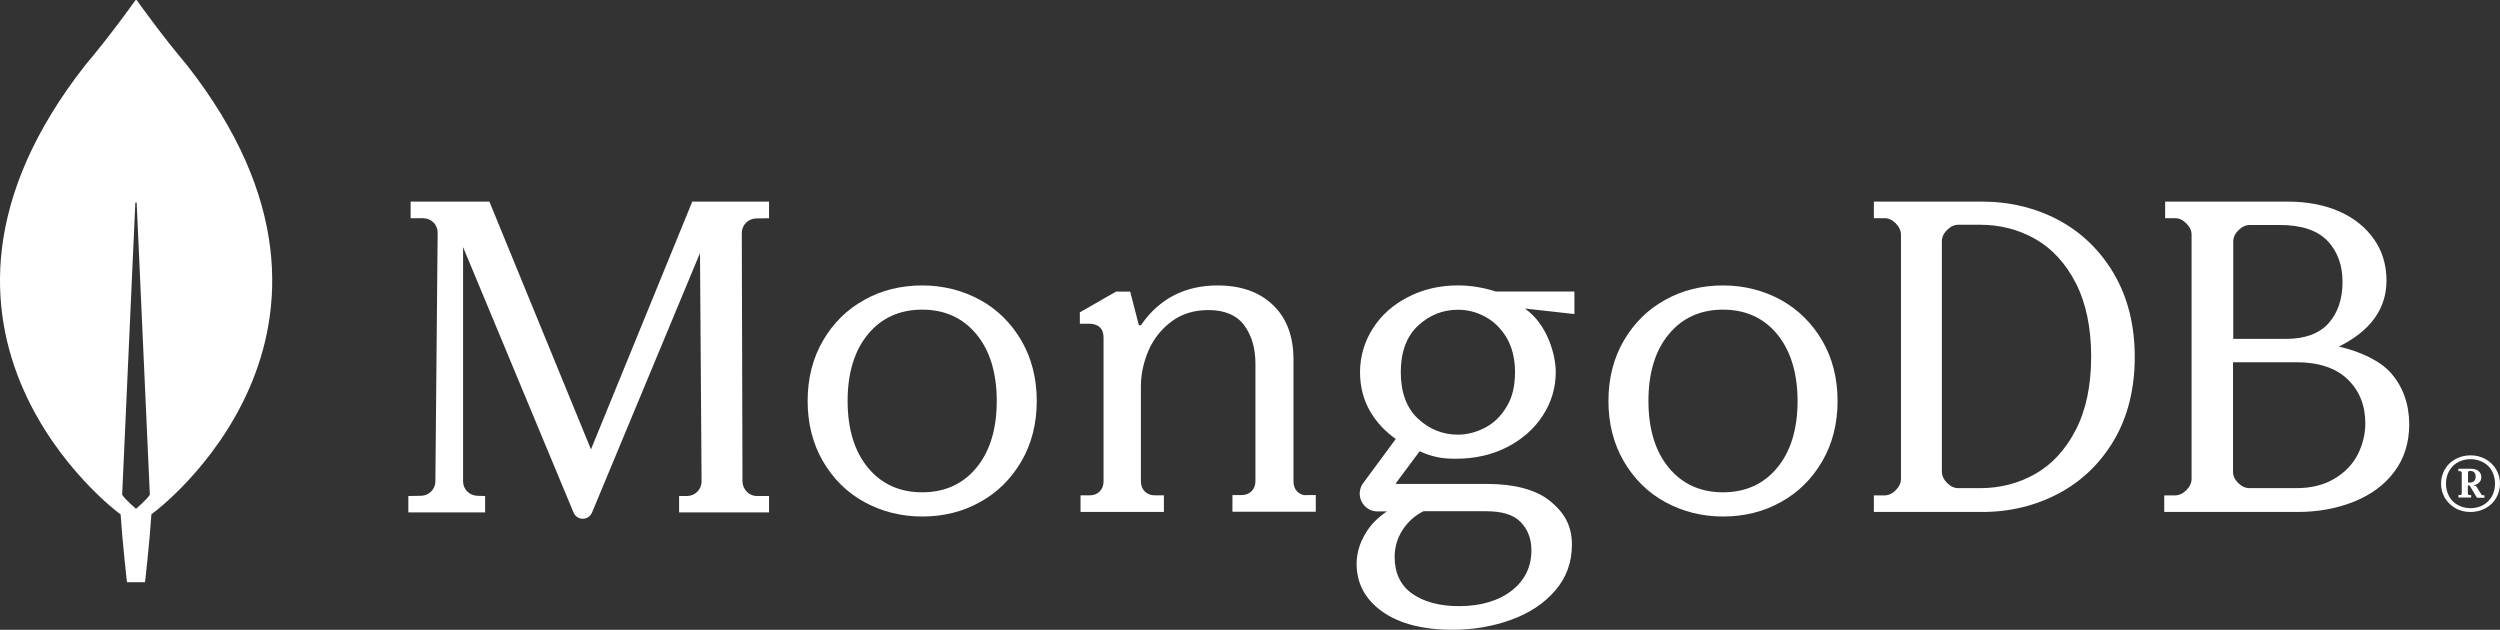 <?xml version="1.0" encoding="UTF-8"?> <svg xmlns="http://www.w3.org/2000/svg" width="131" height="33" viewBox="0 0 131 33" fill="none"><rect x="0" y="0" width="131" height="33" fill="#333333" stroke="none"/><path d="M9.786 3.4C8.504 1.881 7.4 0.338 7.174 0.018C7.15 -0.006 7.115 -0.006 7.091 0.018C6.866 0.338 5.761 1.881 4.479 3.4C-6.527 17.416 6.213 26.875 6.213 26.875L6.319 26.947C6.415 28.406 6.652 30.507 6.652 30.507H7.127H7.601C7.601 30.507 7.839 28.418 7.934 26.947L8.04 26.864C8.052 26.875 20.791 17.416 9.786 3.4H9.786ZM7.127 26.662C7.127 26.662 6.557 26.175 6.402 25.926V25.902L7.091 10.64C7.091 10.592 7.162 10.592 7.162 10.64L7.851 25.902V25.926C7.697 26.175 7.127 26.662 7.127 26.662Z" fill="white"></path><path d="M30.967 23.548L25.659 10.601L25.647 10.565H21.517V11.435H22.183C22.385 11.435 22.576 11.518 22.719 11.661C22.861 11.804 22.933 11.995 22.933 12.198L22.814 25.228C22.814 25.633 22.48 25.967 22.076 25.979L21.397 25.991V26.85H25.42V25.991L25.004 25.979C24.599 25.967 24.265 25.633 24.265 25.228V12.949L30.05 26.849C30.133 27.052 30.324 27.183 30.538 27.183C30.753 27.183 30.943 27.052 31.026 26.849L36.68 13.259L36.763 25.228C36.763 25.645 36.43 25.979 36.014 25.991H35.585V26.849H40.298V25.991H39.656C39.251 25.991 38.917 25.645 38.906 25.24L38.87 12.21C38.87 11.792 39.203 11.459 39.608 11.447L40.298 11.435V10.565H36.275L30.967 23.547L30.967 23.548Z" fill="white"></path><path d="M67.981 25.765C67.85 25.633 67.778 25.454 67.778 25.239V18.838C67.778 17.62 67.42 16.665 66.704 15.984C66 15.303 65.022 14.957 63.804 14.957C62.098 14.957 60.749 15.65 59.807 17.011C59.794 17.035 59.759 17.047 59.723 17.047C59.687 17.047 59.663 17.023 59.663 16.988L59.222 15.28H58.482L56.584 16.366V16.963H57.074C57.301 16.963 57.492 17.023 57.623 17.142C57.754 17.262 57.826 17.441 57.826 17.692V25.227C57.826 25.442 57.754 25.621 57.623 25.753C57.492 25.884 57.313 25.956 57.098 25.956H56.62V26.827H60.988V25.956H60.511C60.296 25.956 60.117 25.884 59.986 25.753C59.855 25.621 59.783 25.442 59.783 25.227V20.235C59.783 19.602 59.926 18.969 60.189 18.348C60.463 17.74 60.868 17.226 61.406 16.832C61.943 16.438 62.587 16.247 63.327 16.247C64.162 16.247 64.795 16.509 65.189 17.035C65.582 17.56 65.785 18.241 65.785 19.053V25.215C65.785 25.43 65.714 25.609 65.582 25.74C65.451 25.872 65.272 25.943 65.057 25.943H64.58V26.815H68.947V25.943H68.47C68.291 25.968 68.123 25.896 67.98 25.764L67.981 25.765Z" fill="white"></path><path d="M107.884 11.539C106.677 10.898 105.328 10.565 103.872 10.565H98.191V11.432H98.747C98.96 11.432 99.149 11.516 99.339 11.706C99.517 11.884 99.611 12.086 99.611 12.3V25.092C99.611 25.305 99.516 25.508 99.339 25.686C99.162 25.864 98.96 25.959 98.747 25.959H98.191V26.827H103.872C105.328 26.827 106.677 26.494 107.884 25.852C109.091 25.21 110.074 24.259 110.784 23.047C111.494 21.834 111.861 20.372 111.861 18.708C111.861 17.044 111.494 15.593 110.784 14.369C110.062 13.133 109.092 12.194 107.884 11.54V11.539ZM109.577 18.684C109.577 20.206 109.305 21.489 108.772 22.524C108.24 23.558 107.53 24.331 106.654 24.83C105.778 25.329 104.807 25.579 103.766 25.579H102.618C102.404 25.579 102.215 25.496 102.026 25.305C101.848 25.127 101.754 24.925 101.754 24.711V12.645C101.754 12.431 101.837 12.241 102.026 12.051C102.203 11.873 102.404 11.777 102.618 11.777H103.766C104.807 11.777 105.778 12.027 106.654 12.526C107.53 13.026 108.24 13.798 108.772 14.833C109.305 15.879 109.577 17.175 109.577 18.684V18.684Z" fill="white"></path><path d="M125.291 19.552C124.765 18.946 123.751 18.434 122.559 18.161C124.206 17.341 125.052 16.188 125.052 14.702C125.052 13.893 124.838 13.168 124.408 12.55C123.979 11.932 123.37 11.432 122.595 11.088C121.819 10.743 120.912 10.565 119.886 10.565H113.454V11.432H113.967C114.182 11.432 114.373 11.516 114.564 11.706C114.743 11.884 114.839 12.086 114.839 12.3V25.092C114.839 25.305 114.743 25.508 114.564 25.686C114.385 25.864 114.182 25.959 113.967 25.959H113.407V26.827H120.387C121.449 26.827 122.439 26.649 123.334 26.292C124.229 25.935 124.945 25.412 125.458 24.723C125.982 24.034 126.245 23.189 126.245 22.215C126.233 21.169 125.923 20.277 125.29 19.552H125.291ZM117.285 25.317C117.106 25.139 117.01 24.937 117.01 24.723V18.981H120.328C121.496 18.981 122.391 19.279 123.012 19.873C123.632 20.467 123.943 21.24 123.943 22.191C123.943 22.762 123.799 23.32 123.537 23.832C123.263 24.355 122.856 24.771 122.308 25.092C121.771 25.413 121.103 25.579 120.328 25.579H117.881C117.666 25.579 117.475 25.496 117.285 25.317ZM117.022 17.757V12.657C117.022 12.443 117.106 12.253 117.296 12.062C117.475 11.884 117.678 11.789 117.893 11.789H119.468C120.601 11.789 121.437 12.075 121.962 12.621C122.486 13.18 122.749 13.893 122.749 14.773C122.749 15.676 122.498 16.401 122.009 16.948C121.52 17.483 120.78 17.757 119.802 17.757H117.022H117.022Z" fill="white"></path><path d="M51.354 15.715C50.442 15.218 49.424 14.957 48.323 14.957C47.221 14.957 46.191 15.206 45.291 15.715C44.38 16.213 43.657 16.935 43.125 17.848C42.592 18.76 42.32 19.826 42.32 21.011C42.32 22.196 42.592 23.262 43.125 24.174C43.657 25.087 44.38 25.809 45.291 26.307C46.203 26.805 47.221 27.065 48.323 27.065C49.424 27.065 50.454 26.817 51.354 26.307C52.266 25.809 52.988 25.087 53.521 24.174C54.054 23.262 54.326 22.196 54.326 21.011C54.326 19.826 54.054 18.76 53.521 17.848C52.988 16.935 52.266 16.213 51.354 15.715ZM52.23 21.011C52.23 22.468 51.875 23.653 51.164 24.506C50.466 25.359 49.507 25.797 48.323 25.797C47.139 25.797 46.179 25.359 45.481 24.506C44.771 23.653 44.415 22.468 44.415 21.011C44.415 19.554 44.771 18.369 45.481 17.516C46.179 16.663 47.139 16.225 48.323 16.225C49.507 16.225 50.466 16.663 51.164 17.516C51.875 18.369 52.23 19.554 52.23 21.011Z" fill="white"></path><path d="M93.317 15.715C92.405 15.218 91.387 14.957 90.286 14.957C89.185 14.957 88.154 15.206 87.255 15.715C86.343 16.213 85.621 16.935 85.088 17.848C84.555 18.76 84.282 19.826 84.282 21.011C84.282 22.196 84.555 23.262 85.088 24.174C85.621 25.087 86.343 25.809 87.255 26.307C88.167 26.805 89.185 27.065 90.286 27.065C91.387 27.065 92.417 26.817 93.317 26.307C94.229 25.809 94.951 25.087 95.484 24.174C96.016 23.262 96.289 22.196 96.289 21.011C96.289 19.826 96.017 18.76 95.484 17.848C94.951 16.935 94.217 16.213 93.317 15.715ZM94.193 21.011C94.193 22.468 93.838 23.653 93.127 24.506C92.429 25.359 91.47 25.797 90.286 25.797C89.101 25.797 88.142 25.359 87.444 24.506C86.733 23.653 86.378 22.468 86.378 21.011C86.378 19.542 86.733 18.369 87.444 17.516C88.142 16.663 89.101 16.225 90.286 16.225C91.469 16.225 92.429 16.663 93.127 17.516C93.826 18.369 94.193 19.554 94.193 21.011Z" fill="white"></path><path d="M76.394 14.956C75.44 14.956 74.57 15.158 73.783 15.563C72.996 15.967 72.375 16.515 71.934 17.217C71.493 17.908 71.266 18.681 71.266 19.503C71.266 20.241 71.433 20.919 71.779 21.526C72.113 22.109 72.566 22.597 73.138 23.002L71.433 25.311C71.218 25.597 71.194 25.977 71.349 26.287C71.516 26.608 71.826 26.799 72.184 26.799H72.673C72.196 27.12 71.814 27.501 71.552 27.953C71.242 28.465 71.087 29 71.087 29.548C71.087 30.571 71.54 31.416 72.434 32.048C73.317 32.678 74.557 33 76.119 33C77.204 33 78.242 32.821 79.184 32.476C80.138 32.131 80.913 31.619 81.485 30.953C82.069 30.286 82.368 29.477 82.368 28.549C82.368 27.573 82.01 26.882 81.175 26.216C80.46 25.656 79.339 25.359 77.944 25.359H73.174C73.162 25.359 73.15 25.347 73.15 25.347C73.15 25.347 73.138 25.323 73.15 25.311L74.39 23.645C74.724 23.8 75.033 23.895 75.308 23.954C75.594 24.014 75.916 24.038 76.274 24.038C77.276 24.038 78.182 23.835 78.969 23.431C79.756 23.026 80.388 22.479 80.841 21.776C81.294 21.086 81.521 20.313 81.521 19.491C81.521 18.611 81.091 17.004 79.923 16.183C79.923 16.171 79.935 16.171 79.935 16.171L82.499 16.456V15.278H78.397C77.753 15.075 77.085 14.956 76.393 14.956L76.394 14.956ZM77.825 22.407C77.372 22.645 76.883 22.776 76.394 22.776C75.595 22.776 74.891 22.49 74.295 21.931C73.699 21.371 73.401 20.55 73.401 19.503C73.401 18.455 73.699 17.634 74.295 17.075C74.892 16.515 75.595 16.23 76.394 16.23C76.895 16.23 77.372 16.349 77.825 16.599C78.278 16.837 78.648 17.206 78.946 17.694C79.232 18.182 79.387 18.789 79.387 19.503C79.387 20.229 79.244 20.835 78.946 21.312C78.66 21.8 78.278 22.169 77.825 22.407ZM74.593 26.787H77.825C78.719 26.787 79.292 26.965 79.673 27.346C80.055 27.727 80.246 28.239 80.246 28.834C80.246 29.703 79.9 30.416 79.208 30.952C78.517 31.488 77.586 31.762 76.442 31.762C75.44 31.762 74.605 31.536 73.997 31.107C73.389 30.678 73.079 30.024 73.079 29.191C73.079 28.667 73.222 28.179 73.508 27.751C73.794 27.322 74.14 27.013 74.593 26.787Z" fill="white"></path><path d="M128.664 26.629C128.429 26.5 128.252 26.313 128.11 26.091C127.981 25.858 127.91 25.613 127.91 25.344C127.91 25.075 127.981 24.818 128.11 24.596C128.24 24.363 128.429 24.187 128.664 24.059C128.901 23.93 129.16 23.86 129.455 23.86C129.75 23.86 130.009 23.93 130.245 24.059C130.481 24.187 130.658 24.374 130.799 24.596C130.929 24.83 131 25.075 131 25.344C131 25.613 130.929 25.87 130.799 26.091C130.669 26.325 130.481 26.5 130.245 26.629C130.009 26.757 129.75 26.828 129.455 26.828C129.172 26.828 128.901 26.769 128.664 26.629ZM130.116 26.465C130.316 26.36 130.458 26.197 130.576 26.01C130.682 25.811 130.741 25.589 130.741 25.344C130.741 25.099 130.682 24.876 130.576 24.678C130.469 24.479 130.316 24.328 130.116 24.223C129.915 24.117 129.702 24.059 129.455 24.059C129.208 24.059 128.995 24.117 128.794 24.223C128.594 24.328 128.451 24.491 128.334 24.678C128.228 24.877 128.168 25.099 128.168 25.344C128.168 25.589 128.228 25.811 128.334 26.01C128.441 26.209 128.594 26.36 128.794 26.465C128.995 26.57 129.208 26.629 129.455 26.629C129.702 26.629 129.927 26.57 130.116 26.465ZM128.818 26.057V25.951L128.842 25.94H128.913C128.935 25.94 128.959 25.928 128.971 25.917C128.995 25.893 128.995 25.882 128.995 25.858V24.772C128.995 24.748 128.983 24.725 128.971 24.713C128.947 24.69 128.935 24.69 128.913 24.69H128.842L128.818 24.678V24.573L128.842 24.561H129.455C129.632 24.561 129.762 24.596 129.867 24.678C129.974 24.76 130.02 24.865 130.02 25.006C130.02 25.111 129.986 25.216 129.903 25.286C129.821 25.368 129.726 25.414 129.608 25.426L129.75 25.473L130.021 25.905C130.045 25.941 130.068 25.952 130.104 25.952H130.174L130.186 25.964V26.069L130.174 26.081H129.809L129.786 26.069L129.407 25.438H129.314V25.858C129.314 25.882 129.325 25.905 129.338 25.917C129.361 25.94 129.373 25.94 129.396 25.94H129.467L129.491 25.952V26.057L129.467 26.069H128.842L128.818 26.057L128.818 26.057ZM129.419 25.286C129.514 25.286 129.596 25.262 129.644 25.204C129.69 25.157 129.726 25.075 129.726 24.982C129.726 24.888 129.702 24.818 129.656 24.76C129.608 24.701 129.537 24.678 129.455 24.678H129.407C129.383 24.678 129.361 24.69 129.349 24.701C129.325 24.725 129.325 24.736 129.325 24.76V25.286H129.419Z" fill="white"></path></svg> 